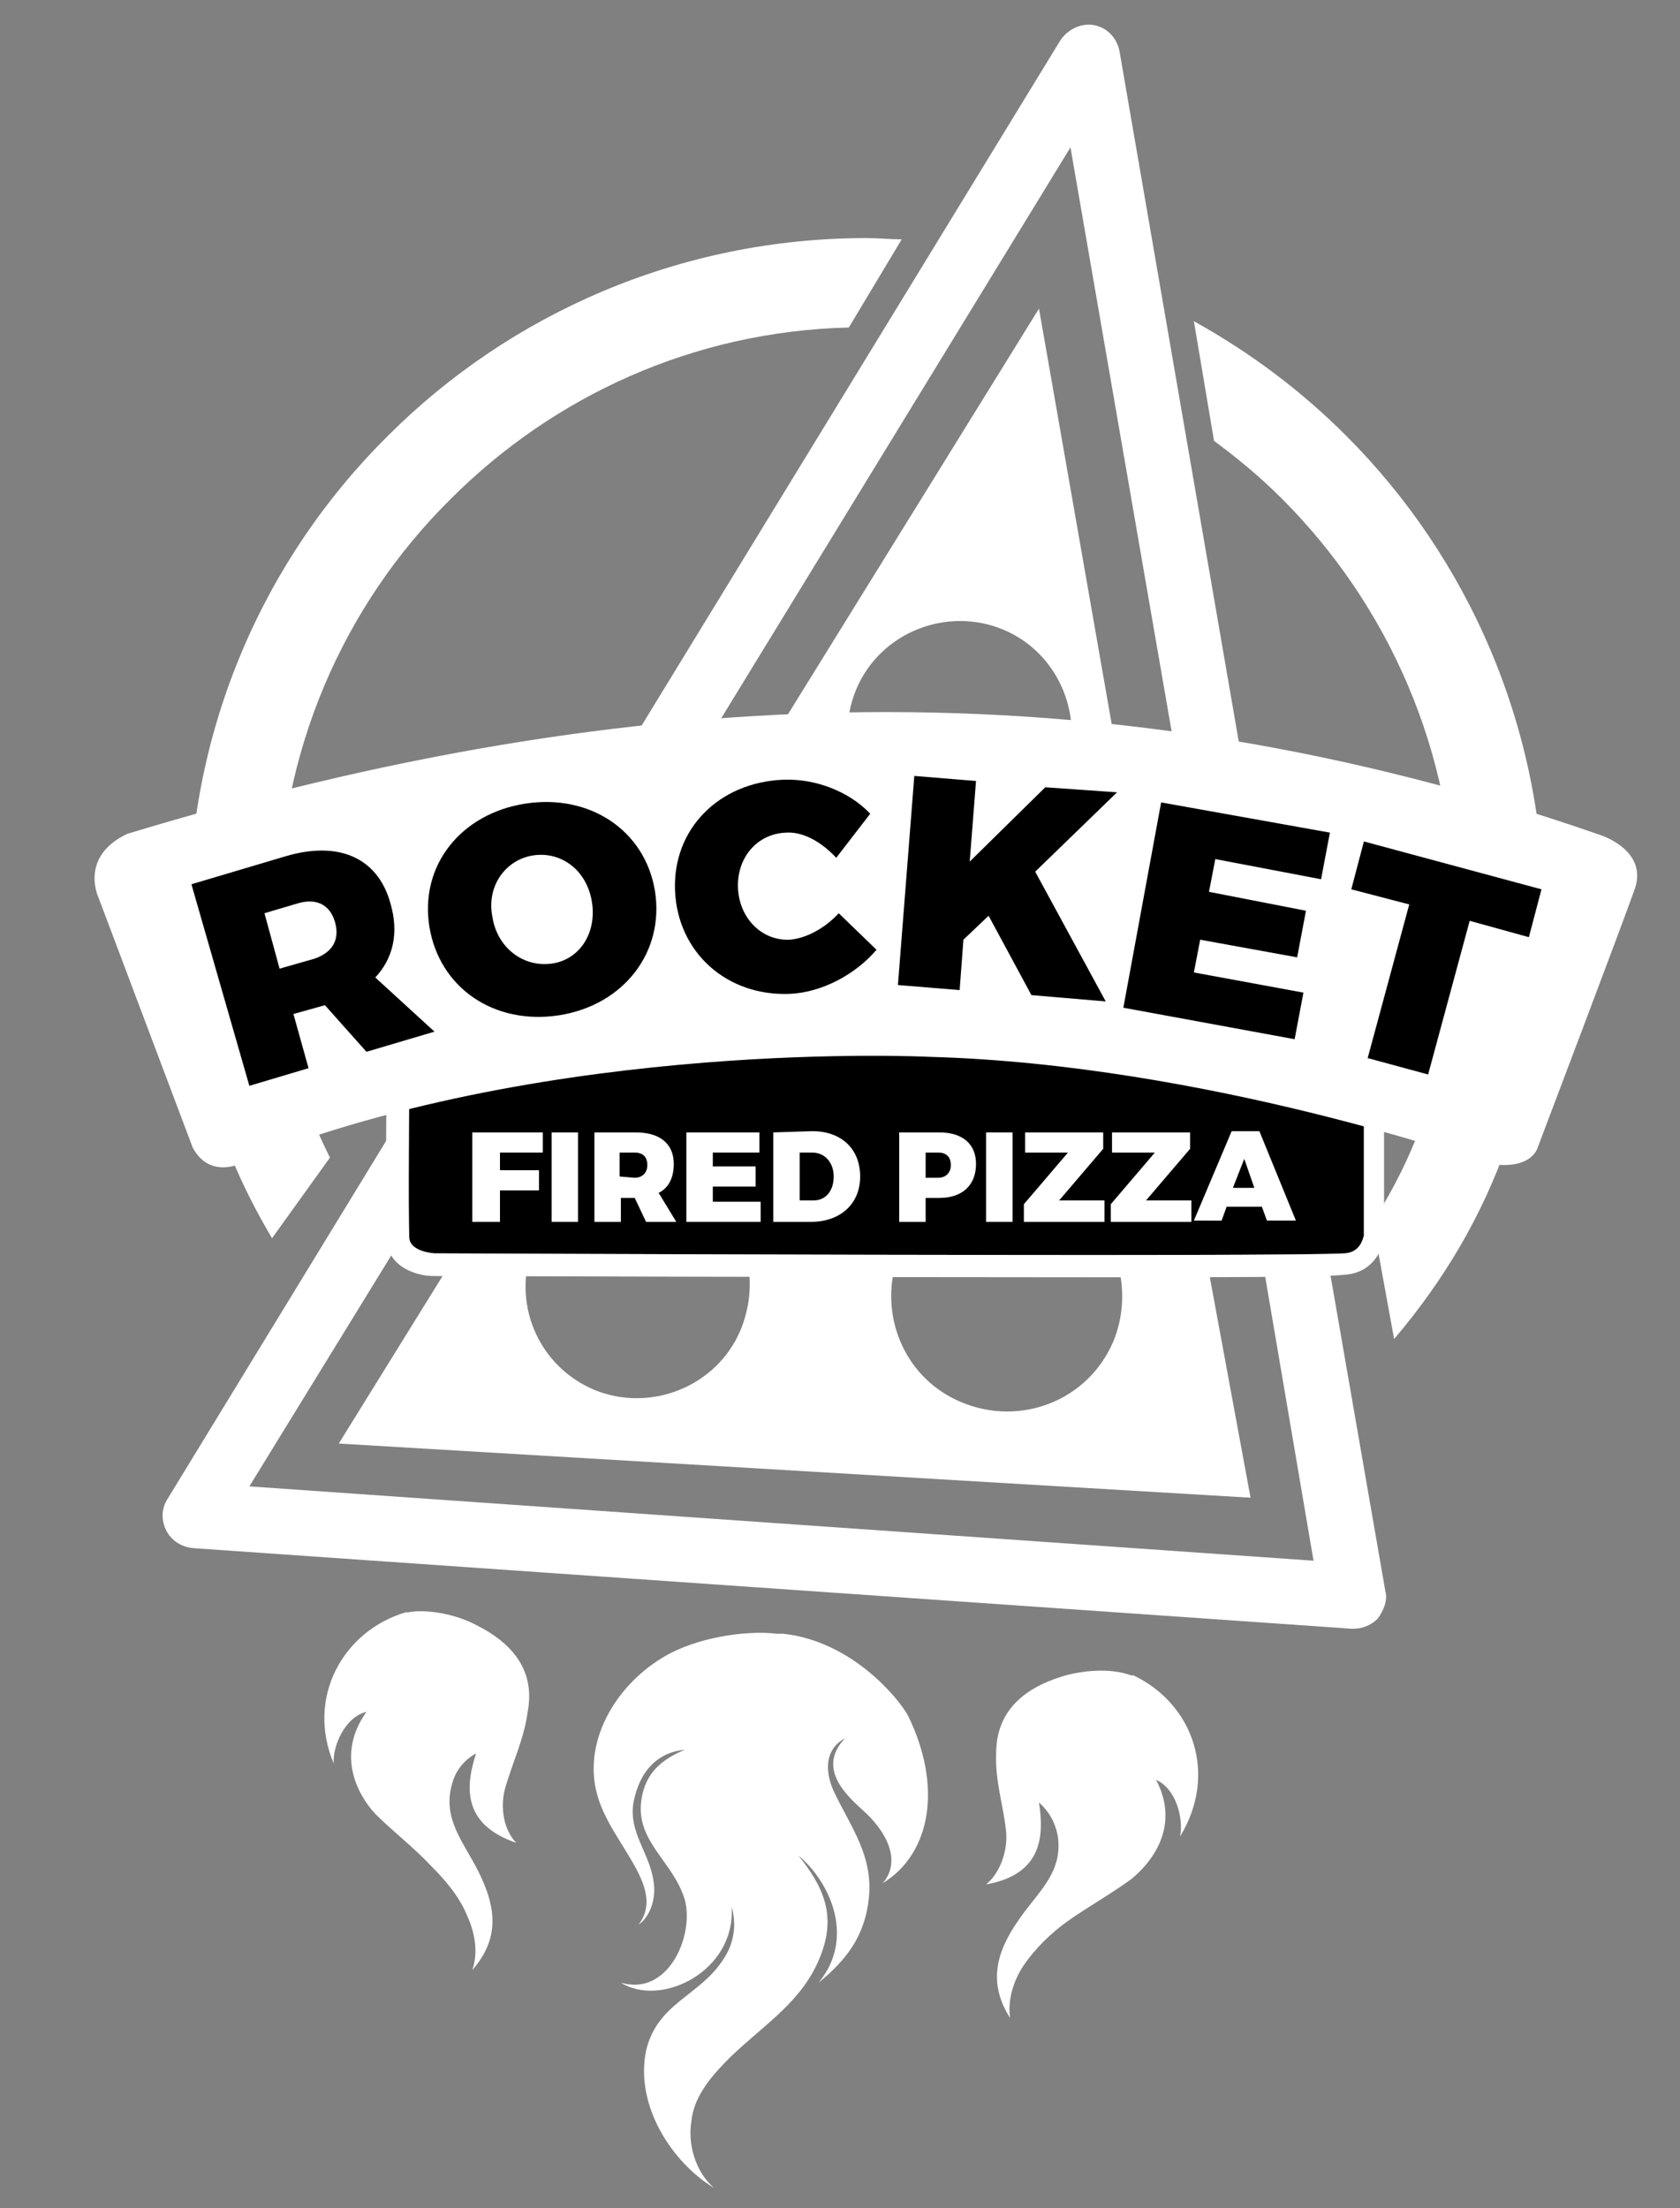 <?xml version="1.0" encoding="utf-8"?>
<!-- Generator: Adobe Illustrator 22.0.1, SVG Export Plug-In . SVG Version: 6.00 Build 0)  -->
<svg version="1.1" id="Layer_1" xmlns="http://www.w3.org/2000/svg" xmlns:xlink="http://www.w3.org/1999/xlink" x="0px" y="0px"
	 viewBox="0 0 133.4 175.3" style="enable-background:new 0 0 133.4 175.3;" xml:space="preserve">
<rect x="0" y="0" width="133.4" height="175.3" fill="#808080" stroke="none"/>
<style type="text/css">
	.st0{fill:#FFFFFF;}
</style>
<path d="M32.5,84.4c0,2.7-0.1,11.7,0,13.9c0.1,1.1,2,1.2,2,1.2c0.7,0,67.9,0.3,72.3,0c1.2-0.1,1.4-1.1,1.5-1.4v-13
	c-10.2-2-36-3.7-36.3-3.8C58,80.9,36.7,83.8,32.5,84.4z"/>
<g>
	<path class="st0" d="M95.9,100.5c-2.2,0-4.6,0-7.1,0c0.5,1.9,0.4,4.1-0.4,6c-2,4.7-7.4,6.8-12.1,4.8c-4.3-1.8-6.4-6.5-5.2-10.9
		c-4,0-7.9,0-11.7,0c0.3,1.7,0.1,3.5-0.6,5.2c-1.9,4.5-7.2,6.6-11.7,4.7c-3.9-1.7-6-5.8-5.2-9.9c-2.8,0-5,0-6.2,0l-8.8,14.2
		l72.4,4.3L95.9,100.5z"/>
	<g>
		<path class="st0" d="M96.4,35c1.9,1.4,3.7,2.9,5.4,4.6c8.4,8.4,13.7,20.1,13.7,33c0,9.4-1.8,17.1-6.5,24.4l1.7,9.3
			c8-9.4,11.9-20.4,11.9-33.7c0-14.8-6-28.3-15.7-38c-3.6-3.6-7.6-6.6-12.1-9.1L96.4,35z"/>
		<path class="st0" d="M26.2,91.9c-3.1-6.2-4.1-11.8-4.1-19.3c0-12.9,5.2-24.6,13.7-33C43.9,31.5,55,26.3,67.4,26l4.2-7
			c-0.9,0-1.9-0.1-2.8-0.1c-14.8,0-28.3,6-38,15.7C21,44.3,15,57.8,15,72.6c0,10.1,1.8,17.6,6.6,25.7L26.2,91.9z"/>
	</g>
	<path class="st0" d="M82.5,24.5L47.1,81.7c7.9-0.8,17.4-1.5,24.8-1.2c0,0,10.4,0.7,20.7,1.7L82.5,24.5z M72.7,66.4
		c-4.5-1.9-6.6-7.2-4.7-11.7s7.2-6.6,11.7-4.7c4.5,1.9,6.6,7.2,4.7,11.7C82.5,66.3,77.2,68.4,72.7,66.4z"/>
	<g>
		<path class="st0" d="M41.8,82.3L85,11.7l12.3,71c1.9,0.2,3.6,0.4,5.3,0.7L88.9,4.1c-0.2-1.1-1-1.9-2-2.1c-1-0.2-2.1,0.3-2.7,1.2
			l-48.9,80C37,82.9,39.2,82.6,41.8,82.3z"/>
		<path class="st0" d="M110,126.3l-4.5-25.9c-1.1,0-2.9,0-5.2,0l4,23.5L19.8,118l11.8-19.2c-0.1-0.2-0.1-0.3-0.1-0.5
			c-0.1-1.4-0.1-5.6,0-9.1L13.3,119c-0.5,0.8-0.5,1.7-0.1,2.5s1.2,1.3,2.1,1.4l92,6.4c0.1,0,0.1,0,0.2,0c0.7,0,1.4-0.3,1.9-0.8
			C109.9,127.8,110.2,127,110,126.3z"/>
	</g>
	<g>
		<path class="st0" d="M85.9,101.4c-20.8,0-49.7-0.1-51.5-0.1c-1.3,0-3.6-0.7-3.7-2.9c-0.1-2.7,0-14.3,0-14.8v-0.8l0.7-0.1
			c0.2,0,24.9-3.7,40.5-3.2c1.1,0.1,27.4,1.8,37.3,3.9l0.7,0.2v14.6c-0.1,1-0.9,2.9-3.2,3C105.3,101.4,96.7,101.4,85.9,101.4z
			 M32.5,84.4c0,2.7-0.1,11.7,0,13.9c0.1,1.1,2,1.2,2,1.2c0.7,0,67.9,0.3,72.3,0c1.2-0.1,1.4-1.1,1.5-1.4v-13
			c-10.2-2-36-3.7-36.3-3.8C58,80.9,36.7,83.8,32.5,84.4z"/>
	</g>
	<path class="st0" d="M7.8,71.2c0,0-1.5-3.2,2.3-5c39.8-12.1,77.4-13.7,117,0.1c0,0,3.8,1.2,2.7,4.3c-1.1,3.1-7.7,20.5-7.7,20.5
		s-0.5,2-4.3,1.2c0,0-22-7.8-44-8.4c0,0-29.7-1.5-54.1,8.2c0,0-2.9,1.8-4.4-1L7.8,71.2z"/>
	<path d="M121.4,74.4l1-3.8l-14.1-3.8l-1,3.8l4.6,1.2L108.6,84l4.8,1.3l3.3-12.2L121.4,74.4z M104.9,69.8l0.7-3.7l-13.4-2.4l-3,16.3
		l13.6,2.5l0.7-3.7l-8.7-1.6l0.5-2.6L103,76l0.7-3.7L96,70.8l0.5-2.6L104.9,69.8z M81.9,79l5.9,0.5l-5.6-10.3l6.5-6.3L83,62.5
		l-6,5.9l0.5-6.4l-4.9-0.4l-1.3,16.6l4.9,0.4l0.3-4l2-1.9L81.9,79z M62.2,61.9c-5.1,0.2-8.8,3.9-8.6,8.8c0.2,4.9,4.1,8.4,9.1,8.2
		c2.5-0.1,5.2-1.5,6.9-3.5l-3-2.9c-1.1,1.2-2.6,2-3.9,2.1c-2.2,0.1-4-1.7-4.1-4.1s1.5-4.3,3.8-4.4c1.4-0.1,2.9,0.8,4,2l2.7-3.5
		C67.4,62.8,64.7,61.8,62.2,61.9z M42.4,67.9c2.2-0.3,4.2,1.2,4.6,3.7c0.4,2.5-1,4.6-3.2,4.9s-4.3-1.2-4.7-3.7
		C38.6,70.3,40.2,68.2,42.4,67.9z M41.7,63.8c-5.1,0.8-8.4,4.9-7.6,9.8c0.8,4.8,5.1,7.8,10.3,7c5.1-0.8,8.4-5,7.6-9.9
		C51.2,65.9,46.8,63,41.7,63.8z M22.2,76.9L21,72.5l2.7-0.8c1.4-0.4,2.5,0.1,2.9,1.5s-0.2,2.4-1.6,2.9L22.2,76.9z M29.1,83.5
		l5.4-1.6l-4.7-4.3c1.4-1.5,1.9-3.5,1.2-5.9c-1-3.6-4.1-5-8.4-3.7l-7.4,2.2l4.6,16l4.7-1.4l-1.2-4.3l2.5-0.7L29.1,83.5z"/>
	<polygon class="st0" points="43.1,91.5 43.1,89.9 37.5,89.9 37.5,97 39.7,97 39.7,94.5 42.8,94.5 42.8,92.9 39.7,92.9 39.7,91.5 	
		"/>
	<rect x="43.8" y="89.9" class="st0" width="2.1" height="7.1"/>
	<path class="st0" d="M49.2,93.4v-1.9h1.2c0.6,0,1,0.3,1,1c0,0.6-0.4,1-1,1L49.2,93.4L49.2,93.4z M51.3,97h2.4l-1.4-2.3
		c0.8-0.4,1.2-1.2,1.2-2.3c0-1.6-1.1-2.5-3-2.5h-3.3V97h2.1v-1.9h1.1L51.3,97z"/>
	<polygon class="st0" points="60.3,91.5 60.3,89.9 54.5,89.9 54.5,97 60.4,97 60.4,95.4 56.6,95.4 56.6,94.2 60,94.2 60,92.6 
		56.6,92.6 56.6,91.5 	"/>
	<path class="st0" d="M63.5,91.5h1c1,0,1.7,0.8,1.7,1.9s-0.6,1.9-1.6,1.9h-1.1V91.5z M61.4,89.9V97h3c2.3,0,3.9-1.4,3.9-3.6
		s-1.5-3.6-3.8-3.6L61.4,89.9L61.4,89.9z"/>
	<path class="st0" d="M73.5,91.5h1c0.6,0,1,0.3,1,1c0,0.6-0.4,1-1,1h-1V91.5z M71.4,89.9V97h2.1v-1.9h1.1c1.8,0,2.9-1,2.9-2.7
		c0-1.6-1.1-2.5-2.9-2.5H71.4z"/>
	<rect x="78.3" y="89.9" class="st0" width="2.1" height="7.1"/>
	<polygon class="st0" points="87.6,91.2 87.6,89.9 81.4,89.9 81.4,91.5 84.8,91.5 81.3,95.6 81.3,97 87.7,97 87.7,95.3 84.1,95.3 	
		"/>
	<polygon class="st0" points="94.5,91.2 94.5,89.9 88.3,89.9 88.3,91.5 91.7,91.5 88.2,95.6 88.2,97 94.6,97 94.6,95.3 91,95.3 	"/>
	<path class="st0" d="M99.6,94.3h-1.7l0.9-2.3L99.6,94.3z M100.2,95.8l0.4,1.1h2.3l-2.9-7.1h-2.2l-3,7.1H97l0.4-1.1H100.2z"/>
	<path class="st0" d="M62.2,129.7c5.5,0.6,9.2,5.2,9.9,6.5c2.7,5.5,1.9,10.9-2,13.3c1.6-1.9,0.1-4.3-1.6-5.8
		c-1.2-1.1-3.7-3.3-1.4-5.7c-1.7,0.9-1.6,2.8-0.8,4.4c1.3,2.7,3,4.9,2.7,8.2c-0.3,3.1-1.8,5-4,6.8c2.9-3.5,1-7.9-1.6-10.1
		c1.9,2.4,3.1,4.7,1.7,8.1c-1.4,3.5-4.4,5.3-7.1,7.9c-1.3,1.3-2.9,3-3.1,5.1c-0.3,1.8,0.3,4,1.8,5.3c-3.3-2-6.3-6.5-5.4-10.9
		c0.9-3.8,4.2-4.3,6.1-7.2c0.9-1.3,1.1-2.8,0.7-4.2c0.3,5.1-5.6,8-8.8,6c3.7,1.1,5.8-3.6,5.1-6.5c-0.9-3.2-4.2-4.8-3.4-8.4
		c0.4-1.9,1.7-2.9,3.4-3.6c-2.1,0.2-3.6,1.6-4.1,4.2c-0.4,2.4,1.3,4,1.6,6.3c0.2,1.2-0.2,2.7-1.2,3.4c2.3-3-2.3-6.5-3.3-10.4
		c-1.1-4.1,1.4-8.5,5.2-10.8c2.6-1.6,6.6-2.2,9.1-1.9L62.2,129.7z"/>
	<path class="st0" d="M37.8,129c-1.5-0.8-3.8-1.3-5.4-1h-0.2c-5,1.5-7.9,6.8-5.7,12c-0.1-1.4,0.9-3.7,2.6-4.1
		c-2.5,3.5-0.6,6.7,0.7,8.1c1.3,1.3,3.2,2.8,4.4,4.1c1.2,1.2,2.3,2.5,2.9,4c0.6,1.3,0.9,2.9,0.4,4.3c2.1-2.4,2-4.8,0.5-7.8
		c-1.2-2.4-2.9-4.2-2.1-7c0.3-1.1,1-1.9,1.9-2.4c-0.8,2.5-1.2,5.6,3.2,7.1c-1-1-1.3-2.8-0.9-4.3c0.6-2.1,1.5-3.9,1.8-6.1
		C42.5,132.7,40.8,130.5,37.8,129z"/>
	<path class="st0" d="M84.3,133.1c1.6-0.5,3.9-0.7,5.5-0.1H90c4.8,2.3,6.7,7.9,3.7,12.8c0.3-1.4-0.3-3.8-1.9-4.5
		c2,3.8-0.5,6.7-2,7.9c-1.5,1.1-3.6,2.3-5,3.3s-2.6,2.2-3.5,3.5c-0.8,1.2-1.3,2.7-1.1,4.2c-1.7-2.7-1.2-5.1,0.7-7.8
		c1.5-2.2,3.5-3.7,3.1-6.6c-0.2-1.1-0.7-2-1.5-2.7c0.4,2.6,0.3,5.7-4.2,6.5c1.1-0.9,1.7-2.6,1.6-4.1c-0.2-2.1-0.9-4.1-0.8-6.3
		C79.1,136,81.1,134.1,84.3,133.1z"/>
</g>
</svg>
